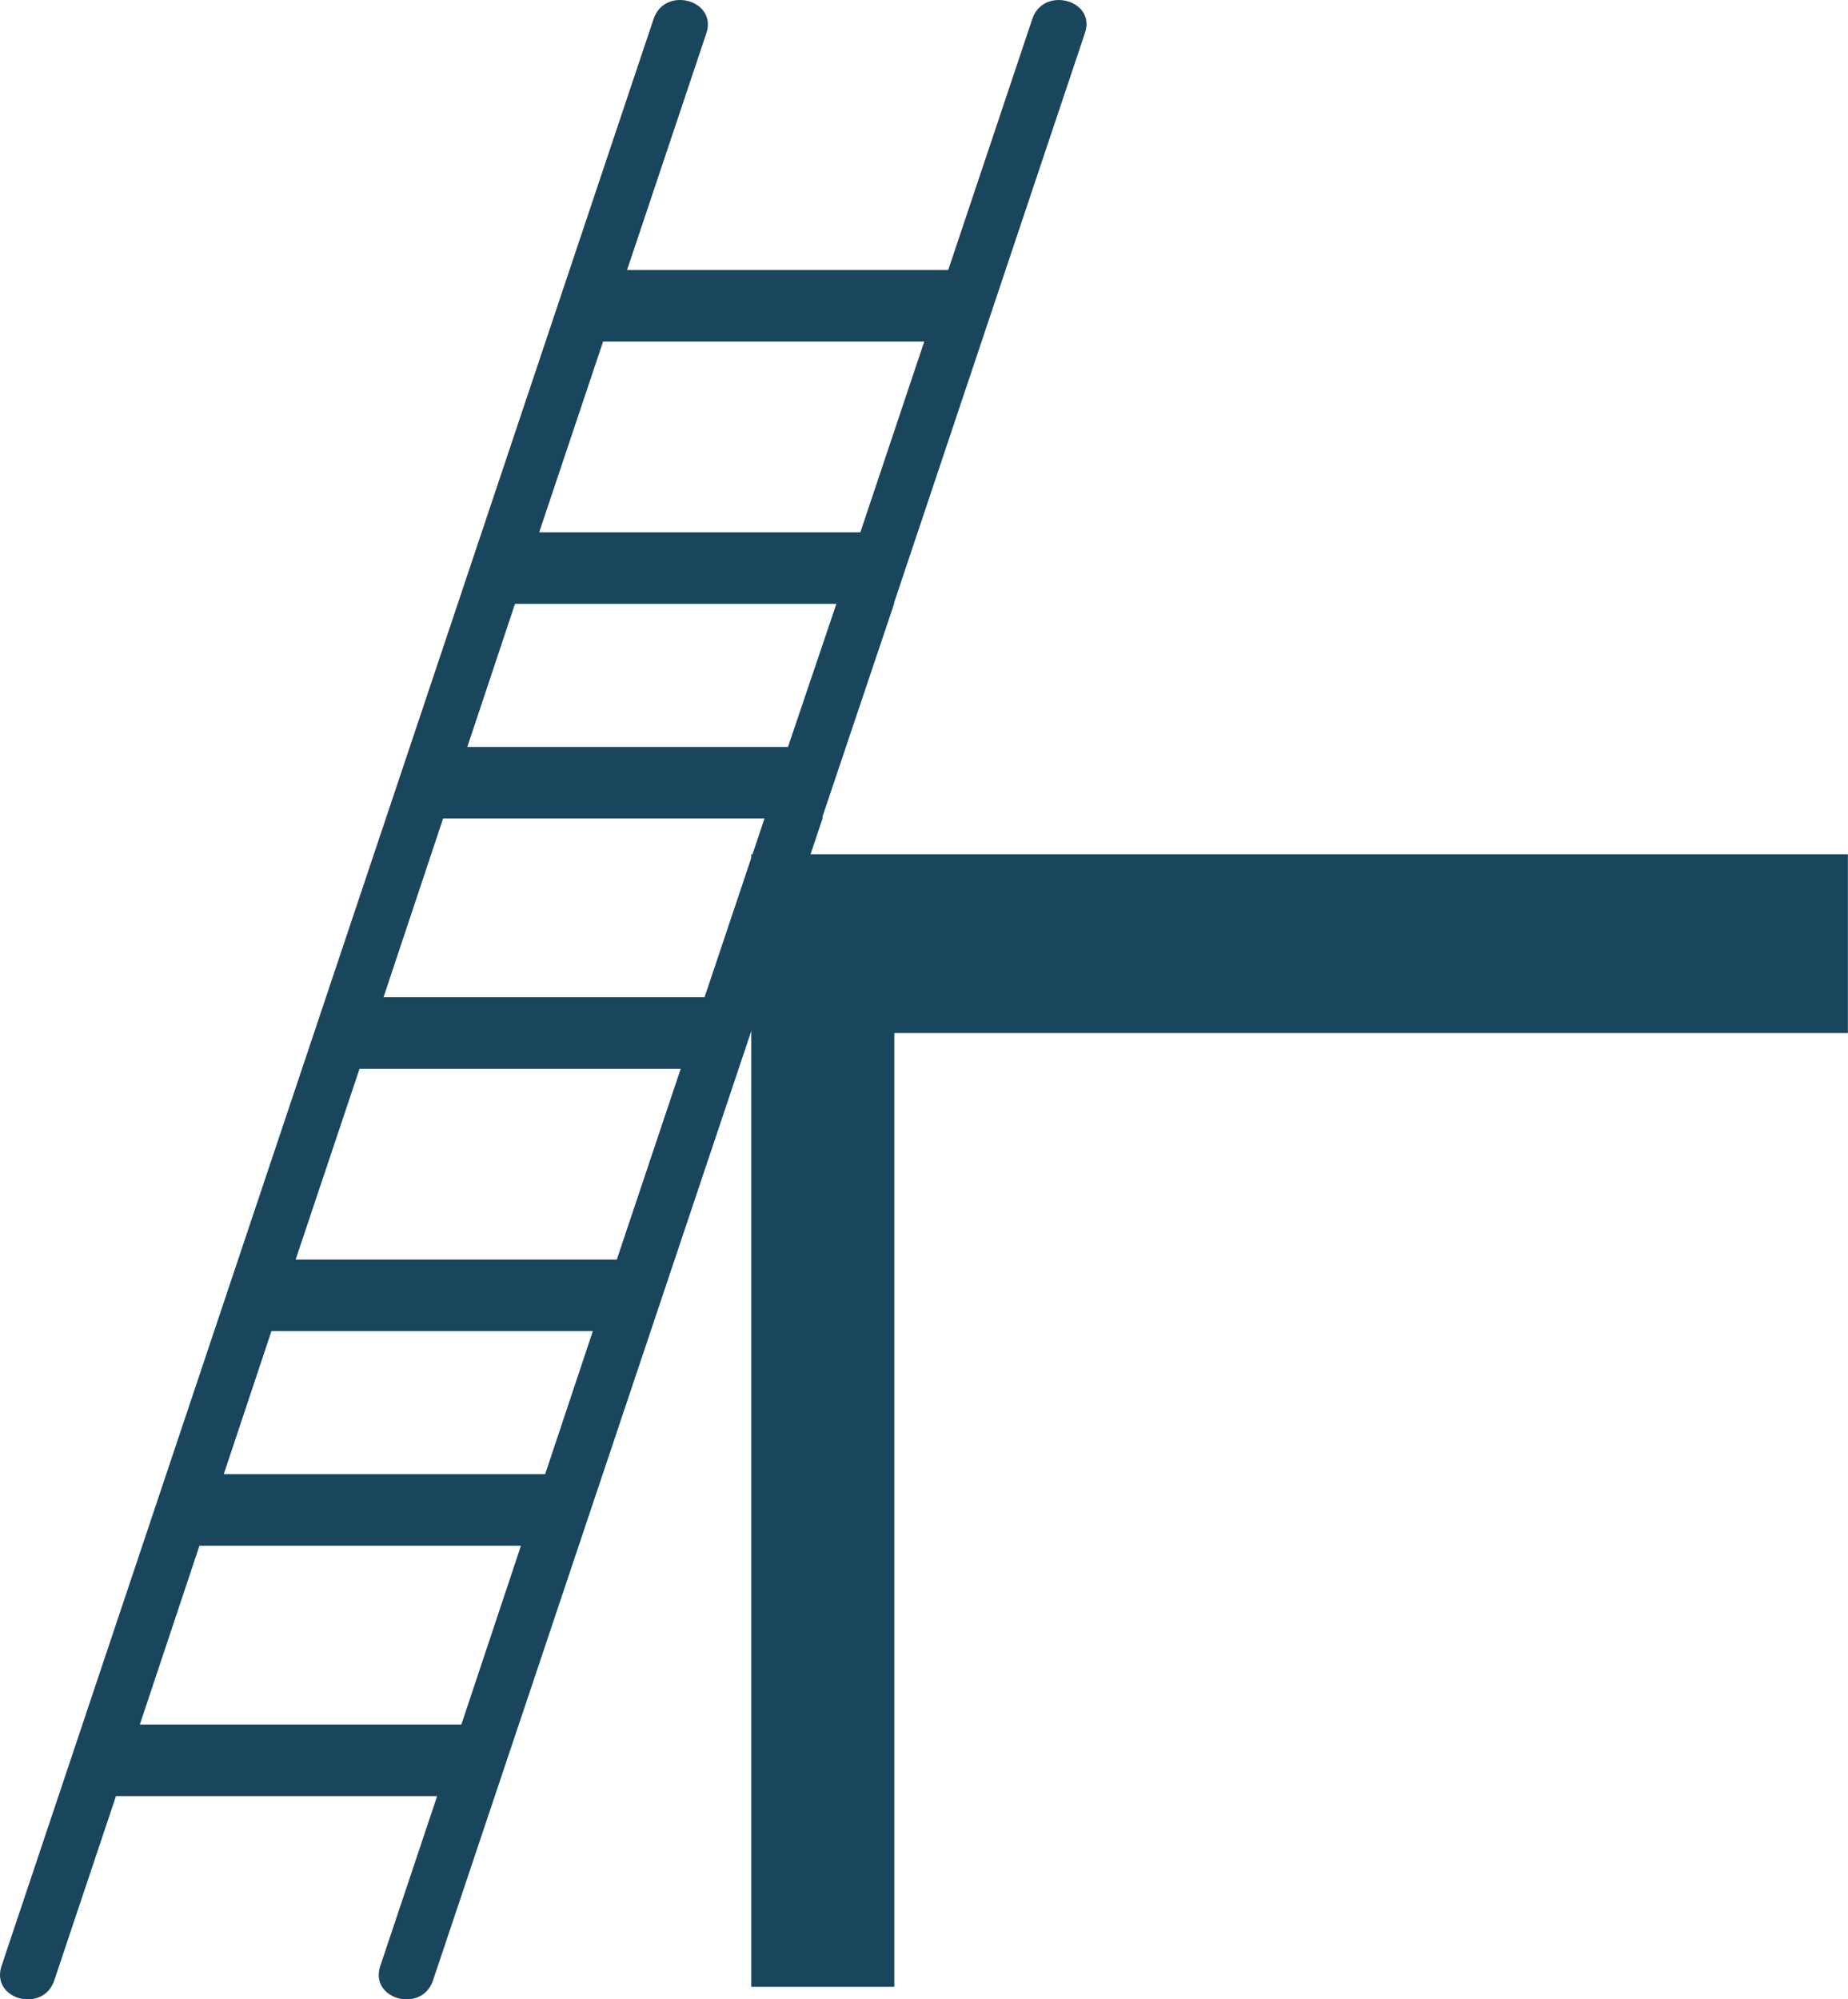 <?xml version="1.0" encoding="UTF-8"?>
<svg id="Layer_1" xmlns="http://www.w3.org/2000/svg" version="1.1" viewBox="0 0 155.02 167.7">
  <!-- Generator: Adobe Illustrator 29.5.1, SVG Export Plug-In . SVG Version: 2.1.0 Build 141)  -->
  <defs>
    <style>
      .st0 {
        fill: #1a465d;
      }
    </style>
  </defs>
  <g id="Layer_2">
    <g id="_ÎÓÈ_1">
      <polygon class="st0" points="155.01 71.65 75.02 71.65 63.02 71.65 63.02 86.65 63.02 166.65 75.02 166.65 75.02 86.65 155.01 86.65 155.01 71.65"/>
      <path class="st0" d="M86.6,1.58l-7.06,21.07h-26.94l6.65-19.85c.94-2.81-3.48-4-4.42-1.22L.13,164.9c-.94,2.81,3.48,4,4.42,1.22l5.18-15.47h26.94l-4.77,14.25c-.94,2.81,3.48,4,4.42,1.22l32.68-97.47h0v-.17l6-17.83h0v-.09L91,2.8c1-2.8-3.47-4-4.4-1.22ZM77.53,28.65l-5.36,16h-26.94l5.36-16h26.94ZM24.8,105.65l5.36-16h26.94l-5.36,16h-26.94ZM49.73,111.65l-4,12h-26.96l4-12h26.96ZM11.73,144.65l5-15h26.97l-5,15H11.73ZM59.1,83.65h-26.93l5-15h26.96l-5.03,15ZM66.1,62.65h-26.9l4-12h26.96l-4.06,12Z"/>
    </g>
  </g>
</svg>